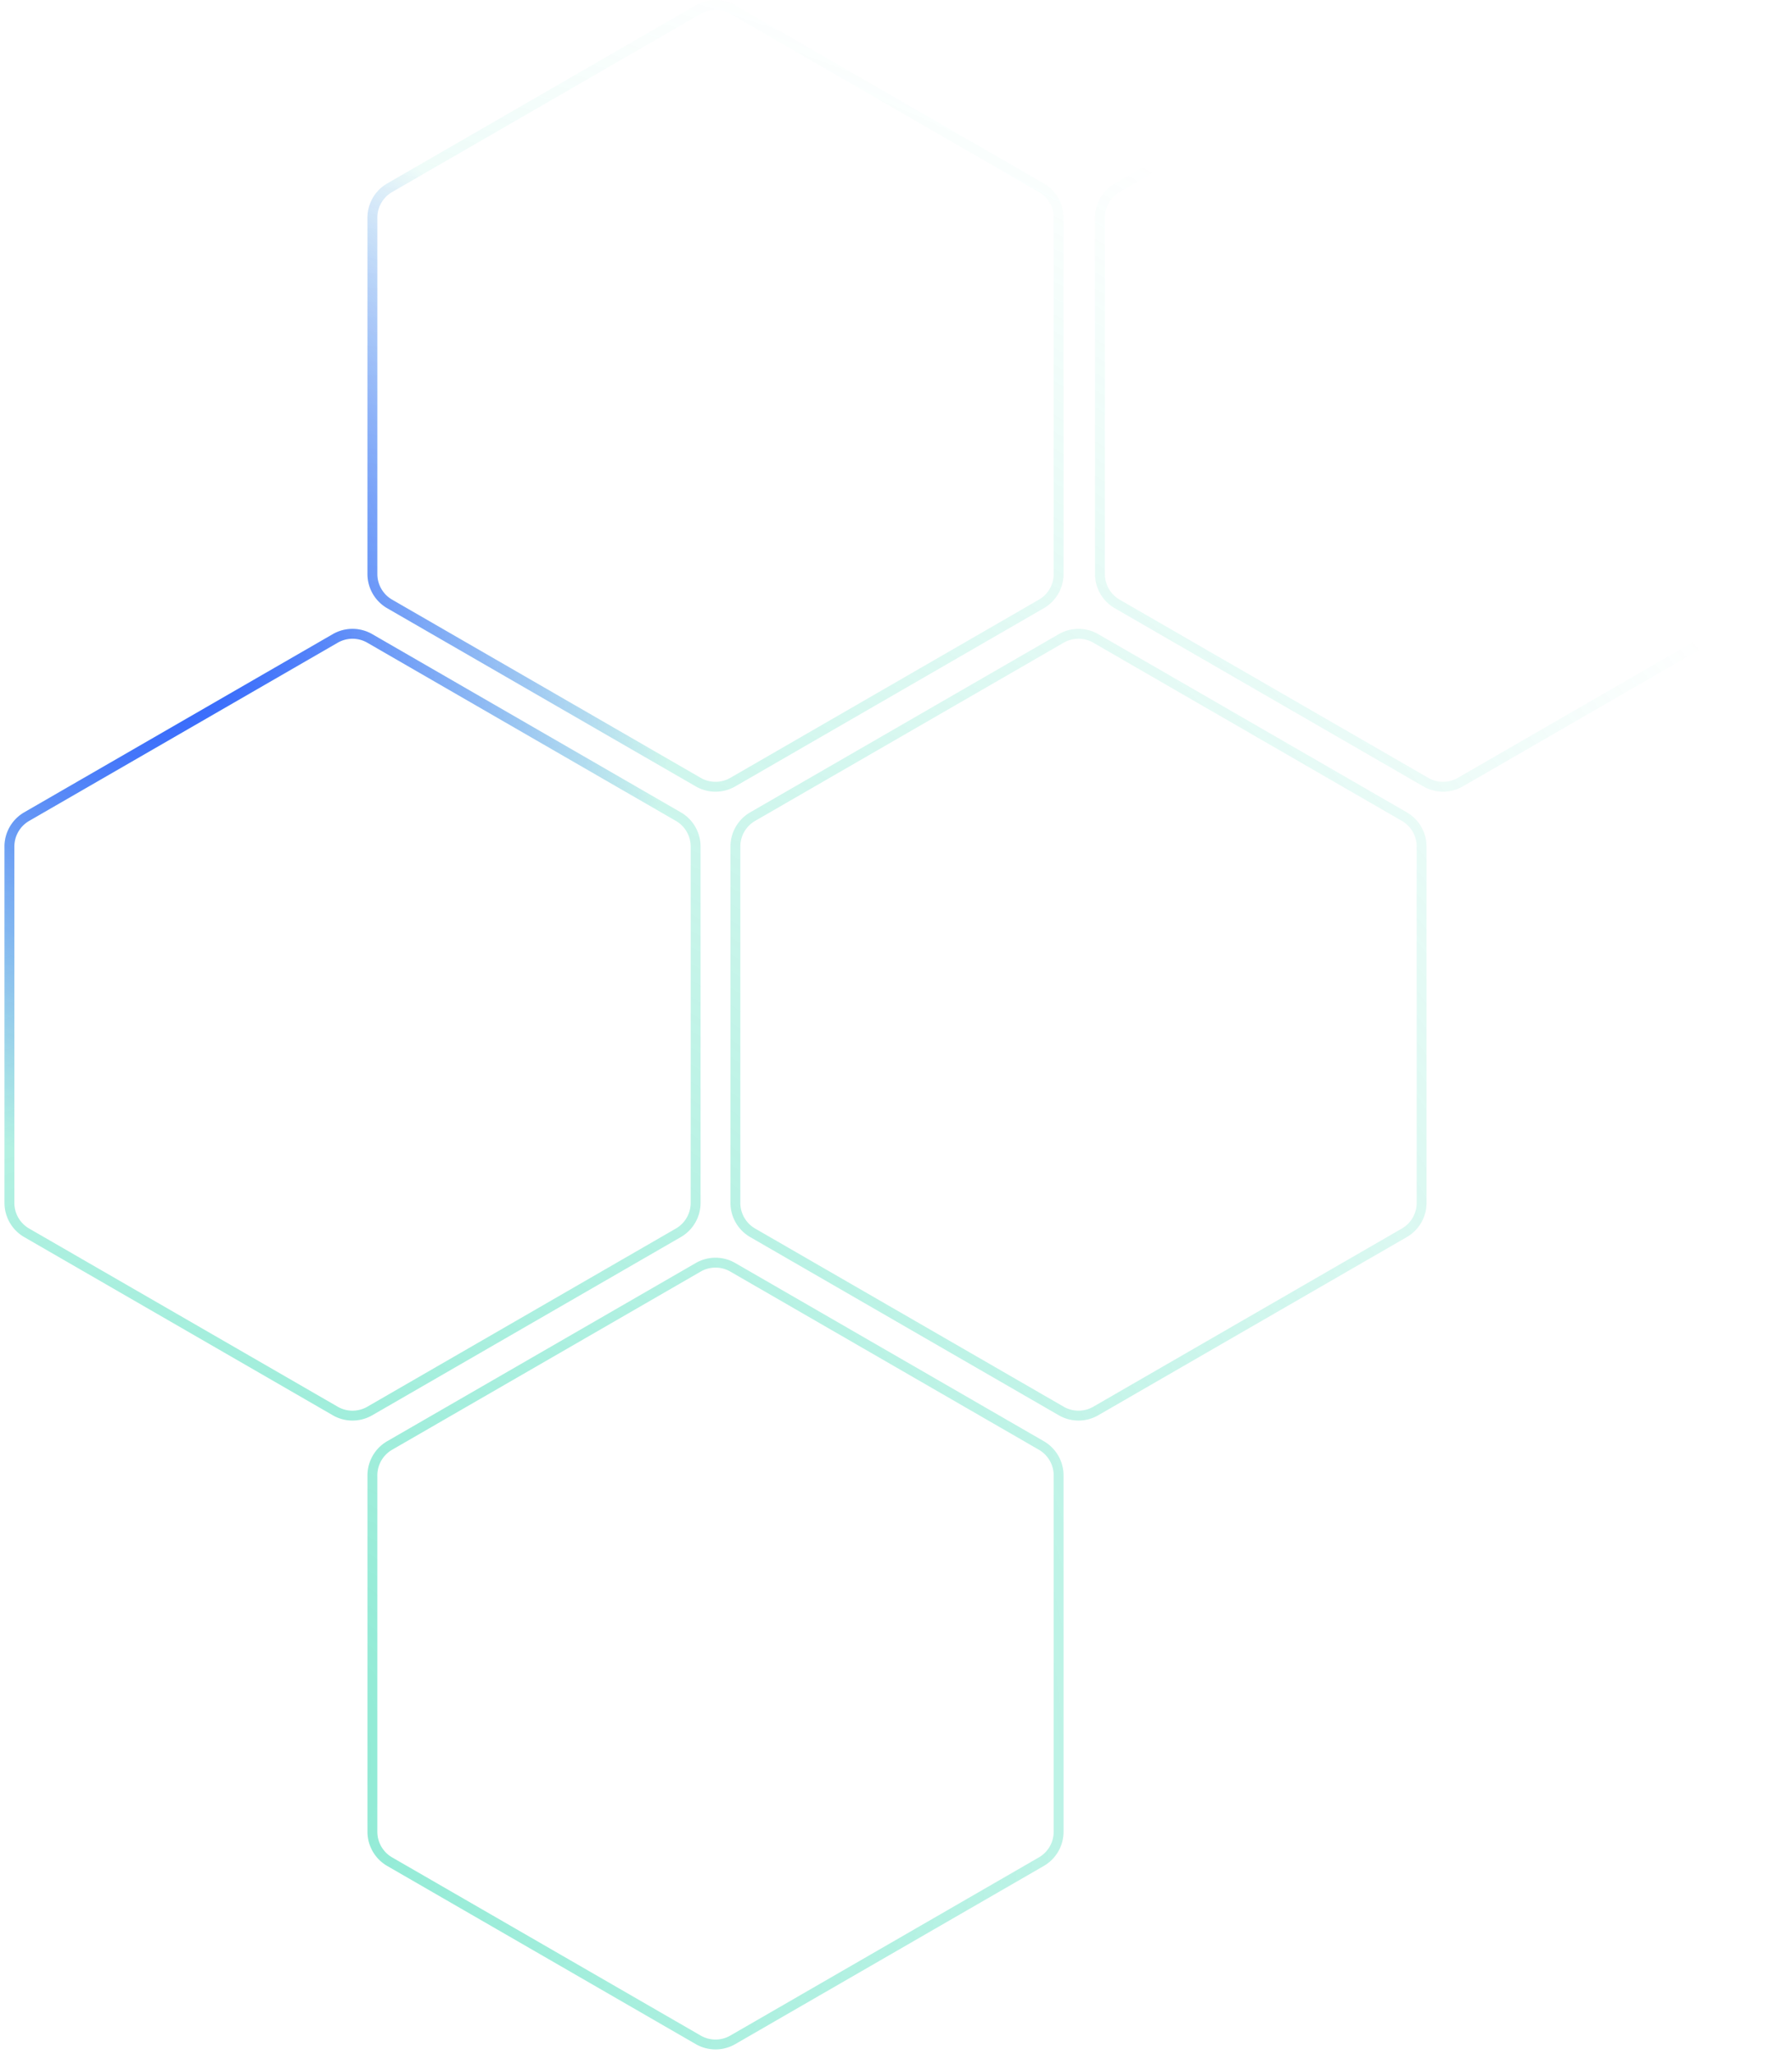 <svg xmlns="http://www.w3.org/2000/svg" width="363" height="416" fill="none">
  <path fill="url(#a)" fill-rule="evenodd" d="M210.44 38.89 147.938 2.803a6 6 0 0 0-6 0L79.437 38.889a6 6 0 0 0-3 5.196v72.171a6 6 0 0 0 3 5.196l62.501 36.086a6.004 6.004 0 0 0 6 0l62.502-36.086a6 6 0 0 0 3-5.196v-72.17a6 6 0 0 0-3-5.197ZM148.938 1.071a8 8 0 0 0-8 0L78.437 37.157a8 8 0 0 0-4 6.928v72.171a8 8 0 0 0 4 6.928l62.501 36.086a8 8 0 0 0 8 0l62.502-36.086a8 8 0 0 0 4-6.928v-72.17a8 8 0 0 0-4-6.929L148.938 1.072Zm208.879 37.817L295.315 2.804a6 6 0 0 0-6 0l-62.502 36.085a6 6 0 0 0-3 5.196v72.171a6 6 0 0 0 3 5.196l62.502 36.086a6.004 6.004 0 0 0 6 0l62.502-36.086a6 6 0 0 0 3-5.196v-72.17a6 6 0 0 0-3-5.197ZM296.315 1.072a8 8 0 0 0-8 0l-62.502 36.085a8 8 0 0 0-4 6.928v72.171a8 8 0 0 0 4 6.928l62.502 36.086a8 8 0 0 0 8 0l62.502-36.086a8 8 0 0 0 4-6.928v-72.17a8 8 0 0 0-4-6.929L296.315 1.072ZM147.938 257.533l62.502 36.085a6.002 6.002 0 0 1 3 5.196v72.171a6.002 6.002 0 0 1-3 5.196l-62.502 36.085a5.999 5.999 0 0 1-6 0l-62.501-36.085a6 6 0 0 1-3-5.196v-72.171a6 6 0 0 1 3-5.196l62.501-36.085a5.999 5.999 0 0 1 6 0Zm-7-1.732a7.995 7.995 0 0 1 8 0l62.502 36.085a8 8 0 0 1 4 6.928v72.171a8 8 0 0 1-4 6.928l-62.502 36.085a8 8 0 0 1-8 0l-62.501-36.085a8 8 0 0 1-4-6.928v-72.171a8 8 0 0 1 4-6.928l62.501-36.085Zm143.032-89.547-62.502-36.086a6.004 6.004 0 0 0-6 0l-62.501 36.086a5.998 5.998 0 0 0-3 5.196v72.171a6 6 0 0 0 3 5.196l62.501 36.085a5.999 5.999 0 0 0 6 0l62.502-36.085a6 6 0 0 0 3-5.196V171.45a5.997 5.997 0 0 0-3-5.196Zm-61.502-37.818a8 8 0 0 0-8 0l-62.501 36.086a8 8 0 0 0-4 6.928v72.171a8 8 0 0 0 4 6.928l62.501 36.085a8 8 0 0 0 8 0l62.502-36.085a8 8 0 0 0 4-6.928V171.45a8 8 0 0 0-4-6.928l-62.502-36.086Zm-148.06 1.732 62.502 36.086a6 6 0 0 1 3 5.196v72.171a6.002 6.002 0 0 1-3 5.196l-62.502 36.085a5.999 5.999 0 0 1-6 0L5.907 248.817a6 6 0 0 1-3-5.196V171.45a6 6 0 0 1 3-5.196l62.501-36.086a6.004 6.004 0 0 1 6 0Zm-7-1.732a8 8 0 0 1 8 0l62.502 36.086a8 8 0 0 1 4 6.928v72.171a8 8 0 0 1-4 6.928l-62.502 36.085a8 8 0 0 1-8 0L4.907 250.549a8 8 0 0 1-4-6.928V171.45a8 8 0 0 1 4-6.928l62.501-36.086Z" clip-rule="evenodd"/>
  <path fill="url(#b)" fill-rule="evenodd" d="M210.44 38.89 147.938 2.803a6 6 0 0 0-6 0L79.437 38.889a6 6 0 0 0-3 5.196v72.171a6 6 0 0 0 3 5.196l62.501 36.086a6.004 6.004 0 0 0 6 0l62.502-36.086a6 6 0 0 0 3-5.196v-72.17a6 6 0 0 0-3-5.197ZM148.938 1.071a8 8 0 0 0-8 0L78.437 37.157a8 8 0 0 0-4 6.928v72.171a8 8 0 0 0 4 6.928l62.501 36.086a8 8 0 0 0 8 0l62.502-36.086a8 8 0 0 0 4-6.928v-72.17a8 8 0 0 0-4-6.929L148.938 1.072Zm208.879 37.817L295.315 2.804a6 6 0 0 0-6 0l-62.502 36.085a6 6 0 0 0-3 5.196v72.171a6 6 0 0 0 3 5.196l62.502 36.086a6.004 6.004 0 0 0 6 0l62.502-36.086a6 6 0 0 0 3-5.196v-72.17a6 6 0 0 0-3-5.197ZM296.315 1.072a8 8 0 0 0-8 0l-62.502 36.085a8 8 0 0 0-4 6.928v72.171a8 8 0 0 0 4 6.928l62.502 36.086a8 8 0 0 0 8 0l62.502-36.086a8 8 0 0 0 4-6.928v-72.17a8 8 0 0 0-4-6.929L296.315 1.072ZM147.938 257.533l62.502 36.085a6.002 6.002 0 0 1 3 5.196v72.171a6.002 6.002 0 0 1-3 5.196l-62.502 36.085a5.999 5.999 0 0 1-6 0l-62.501-36.085a6 6 0 0 1-3-5.196v-72.171a6 6 0 0 1 3-5.196l62.501-36.085a5.999 5.999 0 0 1 6 0Zm-7-1.732a7.995 7.995 0 0 1 8 0l62.502 36.085a8 8 0 0 1 4 6.928v72.171a8 8 0 0 1-4 6.928l-62.502 36.085a8 8 0 0 1-8 0l-62.501-36.085a8 8 0 0 1-4-6.928v-72.171a8 8 0 0 1 4-6.928l62.501-36.085Zm143.032-89.547-62.502-36.086a6.004 6.004 0 0 0-6 0l-62.501 36.086a5.998 5.998 0 0 0-3 5.196v72.171a6 6 0 0 0 3 5.196l62.501 36.085a5.999 5.999 0 0 0 6 0l62.502-36.085a6 6 0 0 0 3-5.196V171.45a5.997 5.997 0 0 0-3-5.196Zm-61.502-37.818a8 8 0 0 0-8 0l-62.501 36.086a8 8 0 0 0-4 6.928v72.171a8 8 0 0 0 4 6.928l62.501 36.085a8 8 0 0 0 8 0l62.502-36.085a8 8 0 0 0 4-6.928V171.45a8 8 0 0 0-4-6.928l-62.502-36.086Zm-148.06 1.732 62.502 36.086a6 6 0 0 1 3 5.196v72.171a6.002 6.002 0 0 1-3 5.196l-62.502 36.085a5.999 5.999 0 0 1-6 0L5.907 248.817a6 6 0 0 1-3-5.196V171.45a6 6 0 0 1 3-5.196l62.501-36.086a6.004 6.004 0 0 1 6 0Zm-7-1.732a8 8 0 0 1 8 0l62.502 36.086a8 8 0 0 1 4 6.928v72.171a8 8 0 0 1-4 6.928l-62.502 36.085a8 8 0 0 1-8 0L4.907 250.549a8 8 0 0 1-4-6.928V171.45a8 8 0 0 1 4-6.928l62.501-36.086Z" clip-rule="evenodd"/>
  <defs>
    <radialGradient id="a" cx="0" cy="0" r="1" gradientTransform="rotate(-55.447 364.723 127.932) scale(368.501 387.263)" gradientUnits="userSpaceOnUse">
      <stop stop-color="#17D4A7" stop-opacity=".5"/>
      <stop offset="1" stop-color="#17D4A7" stop-opacity="0"/>
    </radialGradient>
    <radialGradient id="b" cx="0" cy="0" r="1" gradientTransform="matrix(64.001 100.5 -87.628 55.804 28 124.26)" gradientUnits="userSpaceOnUse">
      <stop stop-color="#174BFF"/>
      <stop offset="1" stop-color="#174BFF" stop-opacity="0"/>
    </radialGradient>
  </defs>
</svg>
